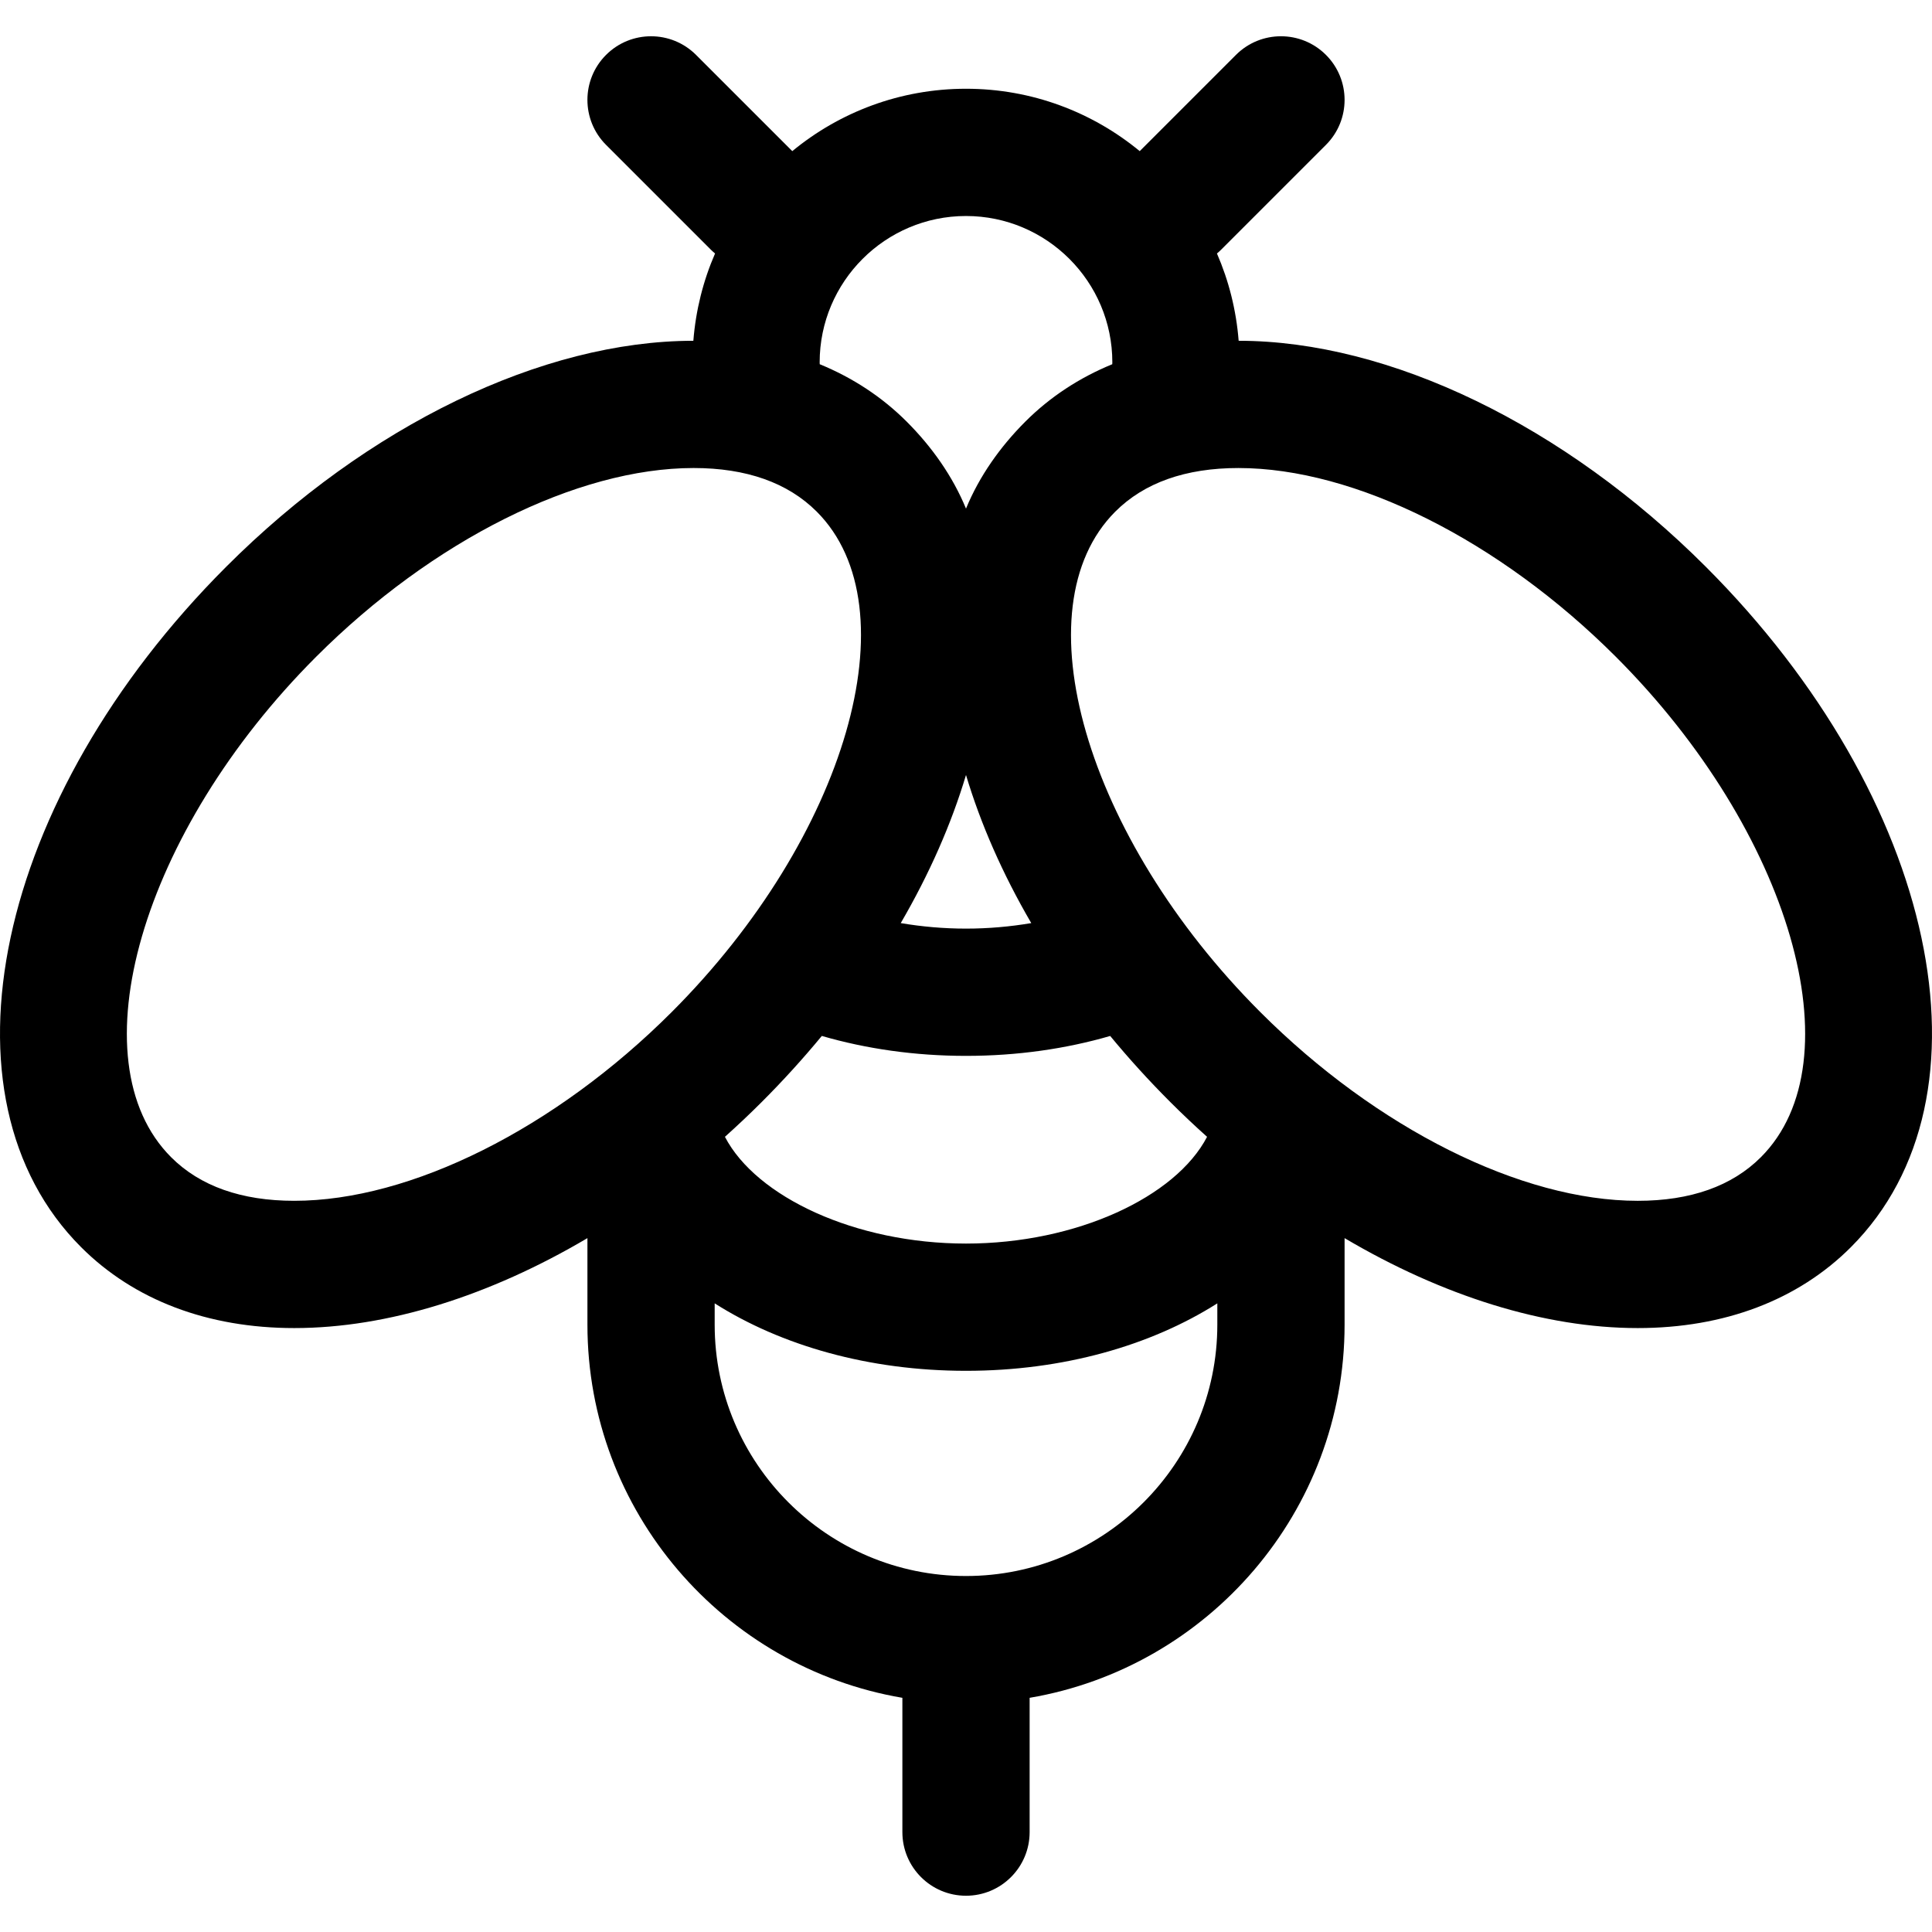 <?xml version="1.0" encoding="iso-8859-1"?> <svg xmlns="http://www.w3.org/2000/svg" xmlns:xlink="http://www.w3.org/1999/xlink" fill="#000000" height="800px" width="800px" version="1.1" id="Capa_1" viewBox="0 0 297 297" xml:space="preserve"> <path d="M262.223,87.121c-21.74-21.739-48.581-34.722-71.809-34.735c-0.373-4.733-1.523-9.251-3.337-13.418 c0.21-0.178,0.419-0.359,0.617-0.558l16.139-16.139c3.82-3.82,3.82-10.013,0-13.833c-3.821-3.819-10.012-3.819-13.833,0 l-14.795,14.795c-7.268-5.989-16.574-9.59-26.705-9.59c-10.131,0-19.436,3.601-26.705,9.59L107,8.439 c-3.821-3.819-10.012-3.819-13.833,0c-3.82,3.82-3.82,10.013,0,13.833l16.139,16.139c0.198,0.198,0.407,0.38,0.617,0.558 c-1.815,4.167-2.964,8.685-3.337,13.418c-23.228,0.013-50.069,12.996-71.809,34.735c-35.581,35.582-45.379,81.531-22.303,104.607 c8.133,8.132,19.463,12.431,32.765,12.431c14.327,0,30.03-4.943,45.064-13.827v13.308c0,28.756,20.969,52.692,48.416,57.359v20.645 c0,5.402,4.379,9.781,9.781,9.781c5.402,0,9.781-4.379,9.781-9.781v-20.645c27.447-4.667,48.416-28.603,48.416-57.359v-13.308 c15.034,8.884,30.737,13.827,45.064,13.827c0.001,0,0.001,0,0.002,0c13.3,0,24.629-4.298,32.763-12.431 C307.601,168.652,297.804,122.703,262.223,87.121z M148.5,78.187c-2.054-4.99-5.252-9.506-9.115-13.37 c-3.799-3.798-8.302-6.748-13.37-8.827c-0.001-0.097-0.011-0.191-0.011-0.288c0-12.405,10.091-22.496,22.496-22.496 c12.405,0,22.496,10.091,22.496,22.496c0,0.097-0.01,0.192-0.011,0.289c-5.068,2.078-9.571,5.029-13.37,8.827 C153.752,68.681,150.554,73.197,148.5,78.187 M148.5,119.137c2.248,7.509,5.611,15.18,10.032,22.768 c-3.225,0.547-6.591,0.848-10.032,0.848c-3.441,0-6.806-0.301-10.032-0.848C142.889,134.318,146.252,126.646,148.5,119.137z M26.307,177.895c-14.808-14.809-4.594-50.044,22.303-76.942c17.891-17.891,40.119-29.006,58.01-29.006 c8.115,0,14.484,2.255,18.932,6.702c14.808,14.809,4.594,50.044-22.303,76.942c-17.891,17.891-40.119,29.005-58.01,29.005 C37.123,184.597,30.754,182.343,26.307,177.895z M187.135,203.64c0,21.303-17.332,38.635-38.635,38.635 c-21.303,0-38.635-17.332-38.635-38.635v-3.279c10.207,6.479,23.673,10.37,38.635,10.37c14.962,0,28.428-3.891,38.635-10.37V203.64z M148.5,191.17c-16.991,0-32.249-7.167-37.059-16.41c1.912-1.715,3.796-3.491,5.64-5.335c3.31-3.311,6.396-6.711,9.254-10.174 c6.801,1.975,14.272,3.065,22.164,3.065c7.893,0,15.367-1.086,22.168-3.061c2.857,3.462,5.942,6.861,9.251,10.17 c1.844,1.844,3.728,3.62,5.64,5.335C180.749,184.002,165.491,191.17,148.5,191.17z M270.693,177.895 c-4.447,4.447-10.816,6.703-18.931,6.702c-17.892,0-40.12-11.114-58.011-29.005c-26.898-26.898-37.112-62.133-22.303-76.942 c4.447-4.447,10.816-6.702,18.932-6.702c17.891,0,40.119,11.114,58.01,29.006C275.288,127.852,285.501,163.086,270.693,177.895z"></path> </svg> 